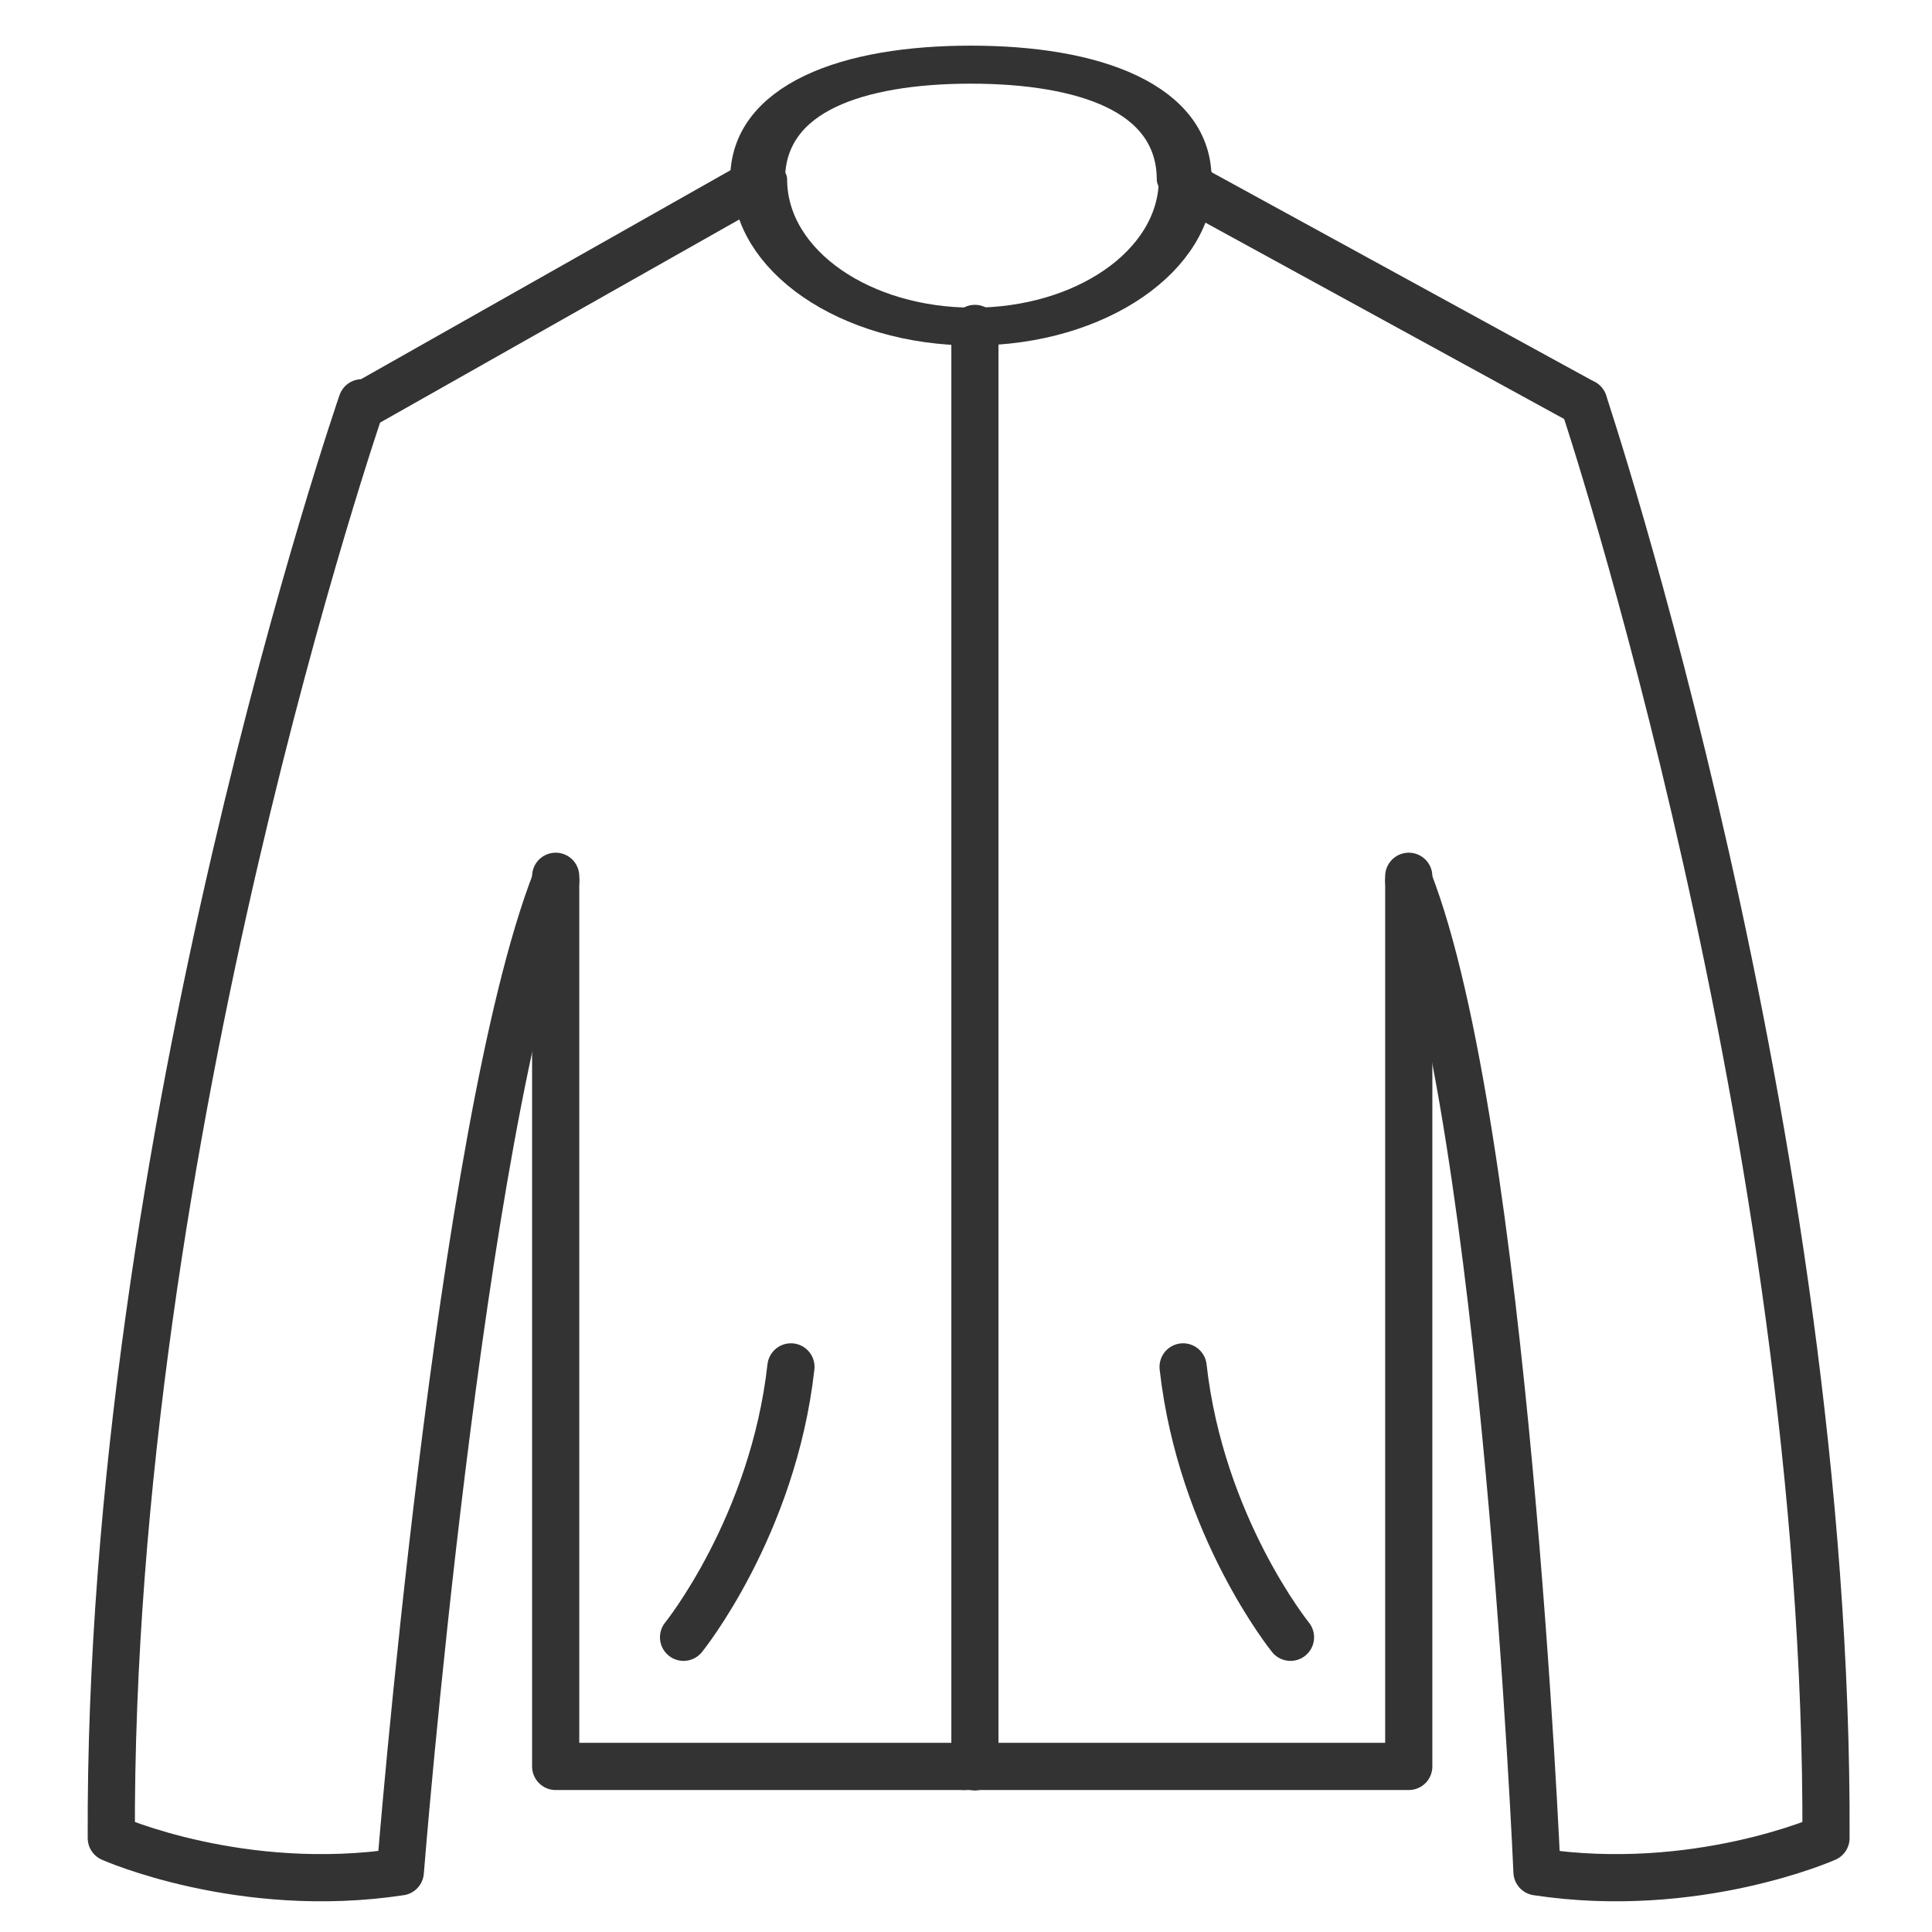 <?xml version="1.0" encoding="UTF-8" standalone="no"?>
<!DOCTYPE svg PUBLIC "-//W3C//DTD SVG 1.1//EN" "http://www.w3.org/Graphics/SVG/1.1/DTD/svg11.dtd">
<svg width="100%" height="100%" viewBox="0 0 512 512" version="1.1" xmlns="http://www.w3.org/2000/svg" xmlns:xlink="http://www.w3.org/1999/xlink" xml:space="preserve" xmlns:serif="http://www.serif.com/" style="fill-rule:evenodd;clip-rule:evenodd;stroke-linecap:round;stroke-linejoin:round;stroke-miterlimit:2;">
    <g id="fleeces" transform="matrix(0.61,0,0,0.61,100.269,115.191)">
        <g transform="matrix(4.167,0,0,4.167,-5326.27,-3739.85)">
            <path d="M1296.69,943.535L1296.69,1036.34L1339.23,1036.34" style="fill:none;stroke:rgb(51,51,51);stroke-width:4.92px;"/>
        </g>
        <g transform="matrix(4.385,0,0,4.385,-5426.82,-4183.57)">
            <path d="M1296.69,943.535L1296.69,1086.05" style="fill:none;stroke:rgb(51,51,51);stroke-width:4.67px;"/>
        </g>
        <g transform="matrix(4.167,0,0,4.167,-5326.27,-3739.85)">
            <path d="M1317.95,871.032L1277.04,894.169" style="fill:none;stroke:rgb(51,51,51);stroke-width:4.92px;"/>
        </g>
        <g transform="matrix(4.167,0,0,4.167,-5326.27,-3739.85)">
            <path d="M1276.48,894.169C1276.48,894.169 1250.05,970.662 1250.36,1043.81C1250.36,1043.81 1263.92,1049.84 1280.49,1047.33C1280.49,1047.33 1286.65,969.701 1296.69,943.987" style="fill:none;stroke:rgb(51,51,51);stroke-width:4.92px;"/>
        </g>
        <g transform="matrix(4.167,0,0,4.167,-5326.27,-3739.85)">
            <path d="M1339.23,1036.34L1385.63,1036.34L1385.63,943.535" style="fill:none;stroke:rgb(51,51,51);stroke-width:4.92px;"/>
        </g>
        <g transform="matrix(4.167,0,0,4.167,-5326.27,-3739.85)">
            <path d="M1362.43,871.489L1403.87,894.169" style="fill:none;stroke:rgb(51,51,51);stroke-width:4.92px;"/>
        </g>
        <g transform="matrix(4.167,0,0,4.167,-5326.27,-3739.85)">
            <path d="M1403.87,894.169C1403.87,894.169 1429.44,970.662 1429.13,1043.81C1429.13,1043.81 1415.57,1049.84 1399,1047.33C1399,1047.33 1395.67,969.701 1385.63,943.987" style="fill:none;stroke:rgb(51,51,51);stroke-width:4.92px;"/>
        </g>
        <g transform="matrix(1.078,4.025,-4.025,1.078,3057,-6355)">
            <path d="M1429.13,1043.81C1429.13,1043.81 1415.57,1049.84 1399,1047.33" style="fill:none;stroke:rgb(51,51,51);stroke-width:4.92px;"/>
        </g>
        <g transform="matrix(-1.078,4.025,4.025,1.078,-2528.14,-6355)">
            <path d="M1429.13,1043.81C1429.13,1043.81 1415.57,1049.84 1399,1047.33" style="fill:none;stroke:rgb(51,51,51);stroke-width:4.92px;"/>
        </g>
        <g transform="matrix(4.167,0,0,2.875,-5326.27,-2615.1)">
            <path d="M1362.43,871.032C1362.43,883.312 1352.47,893.266 1340.2,893.266C1327.92,893.266 1317.96,883.312 1317.96,871.032" style="fill:none;stroke:rgb(51,51,51);stroke-width:5.72px;"/>
        </g>
        <g transform="matrix(-4.167,-5.10269e-16,3.53501e-16,-2.887,5842.02,2418.11)">
            <path d="M1362.43,876.012C1362.43,888.292 1352.47,893.266 1340.2,893.266C1327.92,893.266 1317.96,888.292 1317.96,876.012" style="fill:none;stroke:rgb(51,51,51);stroke-width:5.72px;"/>
        </g>
    </g>
</svg>
